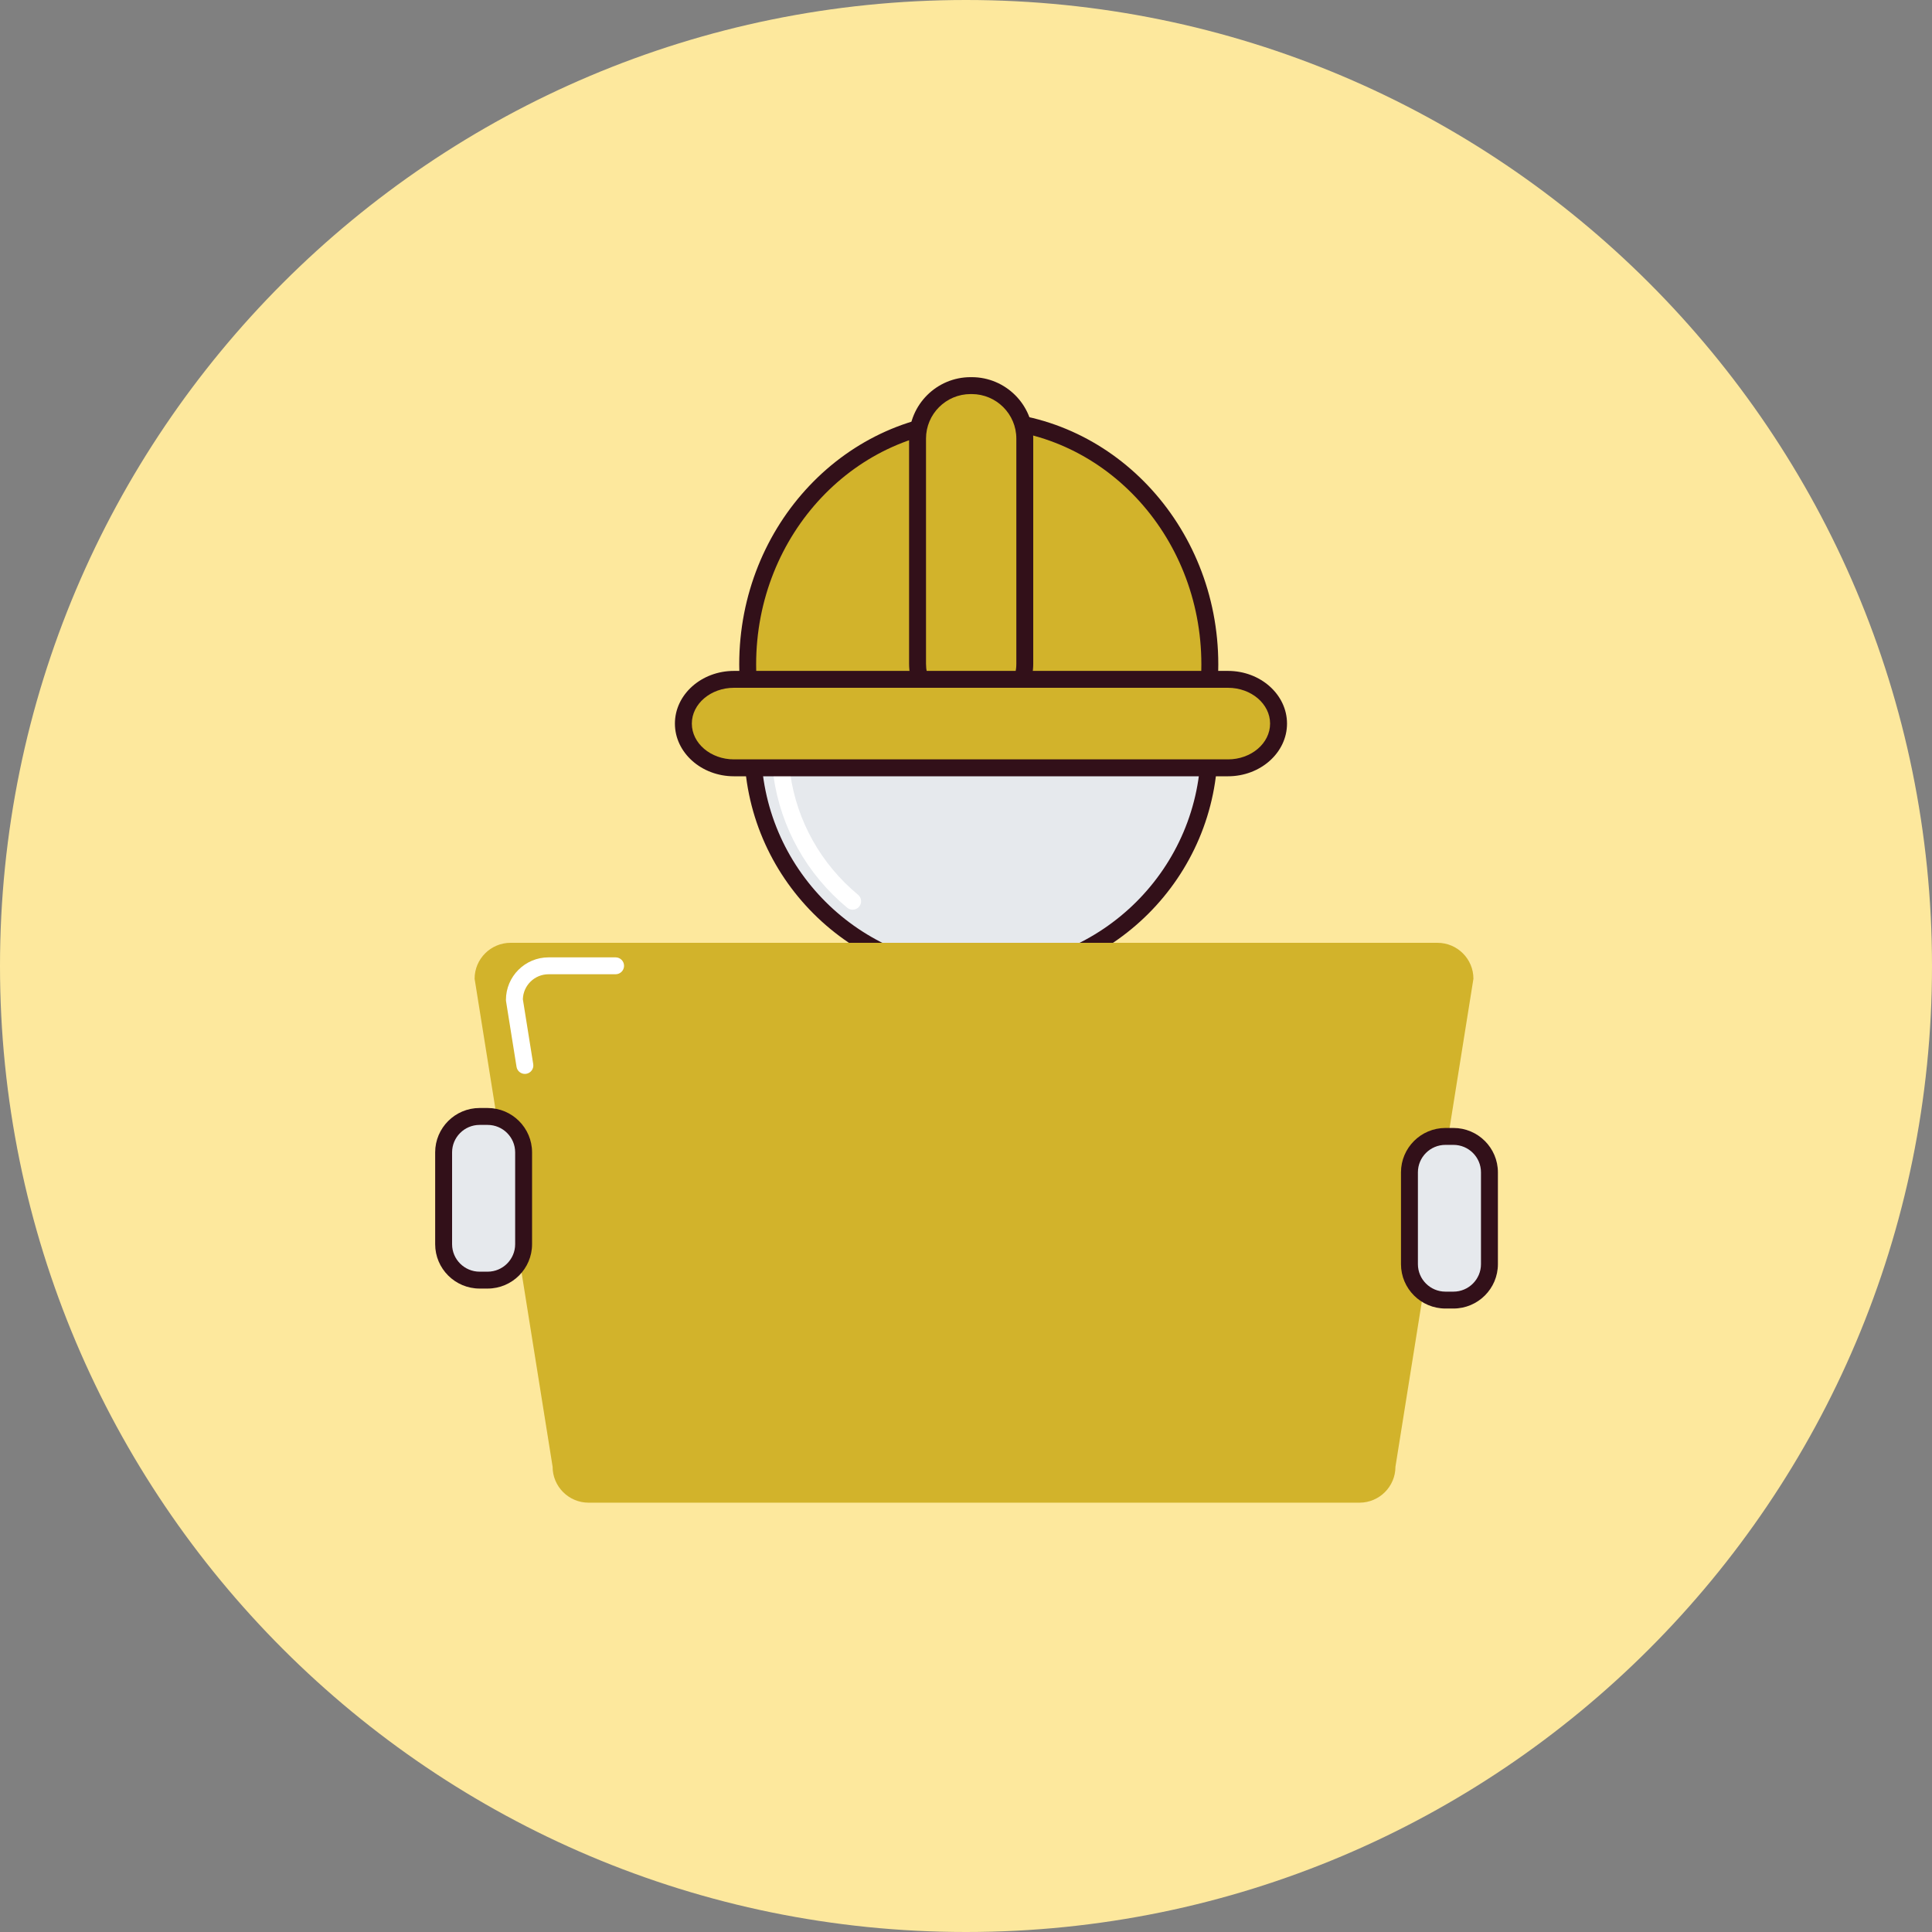 <svg xmlns="http://www.w3.org/2000/svg" xmlns:xlink="http://www.w3.org/1999/xlink" width="500" zoomAndPan="magnify" viewBox="0 0 375 375" height="500" preserveAspectRatio="xMidYMid meet" version="1.0"><rect x="0" y="0" width="375" height="375" fill="#808080" stroke="none"/><defs><clipPath id="109b42fadb"><path d="M 92 183 L 286 183 L 286 291.938 L 92 291.938 Z M 92 183 " clip-rule="nonzero"/></clipPath><clipPath id="61f01dd984"><path d="M 271 218 L 290.727 218 L 290.727 254 L 271 254 Z M 271 218 " clip-rule="nonzero"/></clipPath><clipPath id="cab5b9edde"><path d="M 84.477 215 L 104 215 L 104 251 L 84.477 251 Z M 84.477 215 " clip-rule="nonzero"/></clipPath></defs><path fill="#fde89d" d="M 187.5 0 C 83.945 0 0 83.945 0 187.5 C 0 291.055 83.945 375 187.5 375 C 291.055 375 375 291.055 375 187.5 C 375 83.945 291.055 0 187.5 0 " fill-opacity="1" fill-rule="nonzero"/><path fill="#e6e9ed" d="M 234.719 144.941 C 234.719 146.391 234.648 147.836 234.504 149.277 C 234.363 150.719 234.148 152.148 233.867 153.57 C 233.582 154.992 233.23 156.395 232.809 157.781 C 232.387 159.168 231.898 160.527 231.344 161.867 C 230.789 163.207 230.168 164.512 229.484 165.793 C 228.801 167.07 228.055 168.309 227.25 169.516 C 226.441 170.719 225.578 171.879 224.66 173 C 223.738 174.121 222.766 175.191 221.738 176.215 C 220.711 177.242 219.637 178.211 218.516 179.133 C 217.395 180.051 216.23 180.914 215.023 181.719 C 213.816 182.523 212.574 183.266 211.293 183.949 C 210.012 184.633 208.703 185.25 207.363 185.805 C 206.02 186.359 204.656 186.848 203.266 187.266 C 201.879 187.688 200.473 188.039 199.051 188.32 C 197.625 188.605 196.191 188.816 194.746 188.957 C 193.305 189.102 191.855 189.172 190.402 189.172 C 188.953 189.172 187.504 189.102 186.059 188.957 C 184.617 188.816 183.184 188.605 181.758 188.32 C 180.336 188.039 178.93 187.688 177.539 187.266 C 176.152 186.848 174.785 186.359 173.445 185.805 C 172.105 185.25 170.793 184.633 169.516 183.949 C 168.234 183.266 166.992 182.523 165.785 181.719 C 164.578 180.914 163.414 180.051 162.289 179.133 C 161.168 178.211 160.094 177.242 159.07 176.215 C 158.043 175.191 157.07 174.121 156.148 173 C 155.227 171.879 154.363 170.719 153.559 169.516 C 152.75 168.309 152.008 167.07 151.32 165.793 C 150.637 164.512 150.02 163.207 149.461 161.867 C 148.906 160.527 148.418 159.168 147.996 157.781 C 147.578 156.395 147.223 154.992 146.941 153.57 C 146.656 152.148 146.445 150.719 146.305 149.277 C 146.16 147.836 146.09 146.391 146.09 144.941 C 146.09 143.492 146.16 142.047 146.305 140.605 C 146.445 139.164 146.656 137.734 146.941 136.312 C 147.223 134.891 147.578 133.488 147.996 132.102 C 148.418 130.715 148.906 129.352 149.461 128.016 C 150.02 126.676 150.637 125.367 151.32 124.09 C 152.008 122.812 152.75 121.57 153.559 120.367 C 154.363 119.164 155.227 118 156.148 116.879 C 157.07 115.762 158.043 114.688 159.07 113.664 C 160.094 112.641 161.168 111.668 162.289 110.75 C 163.414 109.832 164.578 108.969 165.785 108.164 C 166.992 107.359 168.234 106.617 169.516 105.934 C 170.793 105.25 172.105 104.633 173.445 104.078 C 174.785 103.523 176.152 103.035 177.539 102.613 C 178.93 102.195 180.336 101.844 181.758 101.559 C 183.184 101.277 184.617 101.066 186.059 100.922 C 187.504 100.781 188.953 100.711 190.402 100.711 C 191.855 100.711 193.305 100.781 194.746 100.922 C 196.191 101.066 197.625 101.277 199.051 101.559 C 200.473 101.844 201.879 102.195 203.266 102.613 C 204.656 103.035 206.02 103.523 207.363 104.078 C 208.703 104.633 210.012 105.25 211.293 105.934 C 212.574 106.617 213.816 107.359 215.023 108.164 C 216.23 108.969 217.395 109.832 218.516 110.75 C 219.637 111.668 220.711 112.641 221.738 113.664 C 222.766 114.688 223.738 115.762 224.66 116.879 C 225.578 118 226.441 119.164 227.25 120.367 C 228.055 121.57 228.801 122.812 229.484 124.09 C 230.168 125.367 230.789 126.676 231.344 128.016 C 231.898 129.352 232.387 130.715 232.809 132.102 C 233.23 133.488 233.582 134.891 233.867 136.312 C 234.148 137.734 234.363 139.164 234.504 140.605 C 234.648 142.047 234.719 143.492 234.719 144.941 Z M 234.719 144.941 " fill-opacity="1" fill-rule="nonzero"/><path fill="#321019" d="M 190.406 190.812 C 165.062 190.812 144.449 170.234 144.449 144.941 C 144.449 119.648 165.062 99.07 190.406 99.07 C 215.746 99.07 236.359 119.648 236.359 144.941 C 236.359 170.234 215.746 190.812 190.406 190.812 Z M 190.406 102.348 C 166.875 102.348 147.73 121.453 147.73 144.941 C 147.73 168.426 166.875 187.535 190.406 187.535 C 213.934 187.535 233.078 168.426 233.078 144.941 C 233.078 121.453 213.934 102.348 190.406 102.348 Z M 190.406 102.348 " fill-opacity="1" fill-rule="nonzero"/><path fill="#ffffff" d="M 165.5 176.574 C 165.129 176.574 164.758 176.449 164.449 176.195 C 156.625 169.715 151.539 160.637 150.133 150.637 C 150.004 149.738 150.629 148.91 151.527 148.785 C 152.43 148.656 153.254 149.281 153.383 150.18 C 154.676 159.371 159.352 167.711 166.547 173.672 C 167.246 174.25 167.34 175.285 166.762 175.98 C 166.438 176.371 165.969 176.574 165.5 176.574 Z M 165.5 176.574 " fill-opacity="1" fill-rule="nonzero"/><path fill="#d2b32b" d="M 148.238 141.84 L 148.238 138.84 L 233.844 138.84 C 234.48 135.652 234.824 132.348 234.824 128.961 C 234.824 102.758 214.746 81.52 189.973 81.52 C 165.207 81.52 145.125 102.758 145.125 128.961 C 145.125 133.426 145.719 137.746 146.816 141.84 Z M 148.238 141.84 " fill-opacity="1" fill-rule="nonzero"/><path fill="#321019" d="M 148.238 143.48 L 146.816 143.48 C 146.07 143.48 145.422 142.98 145.23 142.262 C 144.07 137.926 143.484 133.449 143.484 128.961 C 143.484 101.895 164.34 79.879 189.977 79.879 C 215.609 79.879 236.469 101.895 236.469 128.961 C 236.469 132.367 236.125 135.797 235.453 139.164 C 235.301 139.93 234.629 140.48 233.844 140.48 L 149.879 140.48 L 149.879 141.844 C 149.879 142.746 149.145 143.48 148.238 143.48 Z M 189.977 83.156 C 166.152 83.156 146.766 103.703 146.766 128.961 C 146.766 131.781 147.016 134.598 147.508 137.375 C 147.727 137.266 147.977 137.203 148.238 137.203 L 232.48 137.203 C 232.945 134.473 233.184 131.707 233.184 128.961 C 233.184 103.703 213.801 83.156 189.977 83.156 Z M 189.977 83.156 " fill-opacity="1" fill-rule="nonzero"/><path fill="#d2b32b" d="M 198.91 128.824 C 198.91 134.504 194.297 139.105 188.613 139.105 L 188.395 139.105 C 182.707 139.105 178.098 134.504 178.098 128.824 L 178.098 85.129 C 178.098 79.453 182.707 74.848 188.395 74.848 L 188.613 74.848 C 194.297 74.848 198.91 79.453 198.91 85.129 Z M 198.91 128.824 " fill-opacity="1" fill-rule="nonzero"/><path fill="#321019" d="M 188.609 140.742 L 188.395 140.742 C 181.809 140.742 176.453 135.395 176.453 128.824 L 176.453 85.129 C 176.453 78.555 181.812 73.207 188.395 73.207 L 188.609 73.207 C 195.195 73.207 200.551 78.555 200.551 85.129 L 200.551 128.824 C 200.555 135.395 195.195 140.742 188.609 140.742 Z M 188.395 76.488 C 183.621 76.488 179.738 80.363 179.738 85.129 L 179.738 128.824 C 179.738 133.59 183.621 137.465 188.395 137.465 L 188.609 137.465 C 193.383 137.465 197.27 133.59 197.27 128.824 L 197.27 85.129 C 197.27 80.363 193.383 76.488 188.609 76.488 Z M 188.395 76.488 " fill-opacity="1" fill-rule="nonzero"/><path fill="#d2b32b" d="M 248.164 140.449 C 248.164 145.191 243.77 149.035 238.348 149.035 L 142.461 149.035 C 137.039 149.035 132.645 145.191 132.645 140.449 C 132.645 135.707 137.039 131.863 142.461 131.863 L 238.348 131.863 C 243.77 131.863 248.164 135.707 248.164 140.449 Z M 248.164 140.449 " fill-opacity="1" fill-rule="nonzero"/><path fill="#321019" d="M 238.348 150.676 L 142.461 150.676 C 136.145 150.676 131 146.086 131 140.449 C 131 134.809 136.141 130.223 142.461 130.223 L 238.348 130.223 C 244.664 130.223 249.809 134.812 249.809 140.449 C 249.809 146.086 244.668 150.676 238.348 150.676 Z M 142.461 133.5 C 137.953 133.5 134.285 136.617 134.285 140.449 C 134.285 144.277 137.953 147.395 142.461 147.395 L 238.348 147.395 C 242.855 147.395 246.523 144.277 246.523 140.449 C 246.523 136.617 242.855 133.5 238.348 133.5 Z M 142.461 133.5 " fill-opacity="1" fill-rule="nonzero"/><g clip-path="url(#109b42fadb)"><path fill="#d2b32b" d="M 270.855 284.691 C 270.855 288.543 267.727 291.668 263.867 291.668 L 114.246 291.668 C 110.391 291.668 107.262 288.543 107.262 284.691 L 92.121 189.973 C 92.121 186.121 95.25 183 99.109 183 L 279.008 183 C 282.863 183 285.992 186.121 285.992 189.973 Z M 270.855 284.691 " fill-opacity="1" fill-rule="nonzero"/></g><path fill="#ffffff" d="M 101.875 208.445 C 101.082 208.445 100.387 207.871 100.258 207.066 L 98.223 194.336 C 98.211 194.25 98.203 194.164 98.203 194.078 C 98.203 189.527 101.914 185.824 106.473 185.824 L 119.484 185.824 C 120.391 185.824 121.129 186.559 121.129 187.461 C 121.129 188.367 120.391 189.102 119.484 189.102 L 106.473 189.102 C 103.766 189.102 101.555 191.27 101.488 193.957 L 103.5 206.547 C 103.645 207.441 103.031 208.281 102.137 208.426 C 102.051 208.438 101.961 208.445 101.875 208.445 Z M 101.875 208.445 " fill-opacity="1" fill-rule="nonzero"/><path fill="#e6e9ed" d="M 289.098 245.371 C 289.098 249.223 285.973 252.344 282.113 252.344 L 280.559 252.344 C 276.699 252.344 273.574 249.223 273.574 245.371 L 273.574 227.551 C 273.574 223.699 276.699 220.578 280.559 220.578 L 282.113 220.578 C 285.969 220.578 289.098 223.699 289.098 227.551 Z M 289.098 245.371 " fill-opacity="1" fill-rule="nonzero"/><g clip-path="url(#61f01dd984)"><path fill="#321019" d="M 282.113 253.984 L 280.559 253.984 C 275.801 253.984 271.93 250.121 271.93 245.371 L 271.93 227.551 C 271.93 222.801 275.801 218.938 280.559 218.938 L 282.113 218.938 C 286.871 218.938 290.742 222.801 290.742 227.551 L 290.742 245.371 C 290.742 250.121 286.871 253.984 282.113 253.984 Z M 280.559 222.219 C 277.613 222.219 275.215 224.609 275.215 227.551 L 275.215 245.371 C 275.215 248.312 277.613 250.707 280.559 250.707 L 282.113 250.707 C 285.059 250.707 287.457 248.312 287.457 245.371 L 287.457 227.551 C 287.457 224.609 285.059 222.219 282.113 222.219 Z M 280.559 222.219 " fill-opacity="1" fill-rule="nonzero"/></g><path fill="#e6e9ed" d="M 101.633 241.496 C 101.633 245.348 98.504 248.469 94.645 248.469 L 93.09 248.469 C 89.234 248.469 86.105 245.348 86.105 241.496 L 86.105 223.676 C 86.105 219.824 89.23 216.703 93.09 216.703 L 94.645 216.703 C 98.504 216.703 101.633 219.824 101.633 223.676 Z M 101.633 241.496 " fill-opacity="1" fill-rule="nonzero"/><g clip-path="url(#cab5b9edde)"><path fill="#321019" d="M 94.645 250.109 L 93.094 250.109 C 88.336 250.109 84.465 246.246 84.465 241.496 L 84.465 223.676 C 84.465 218.926 88.336 215.062 93.094 215.062 L 94.645 215.062 C 99.402 215.062 103.273 218.926 103.273 223.676 L 103.273 241.496 C 103.273 246.246 99.402 250.109 94.645 250.109 Z M 93.094 218.344 C 90.148 218.344 87.75 220.734 87.75 223.676 L 87.75 241.496 C 87.75 244.438 90.145 246.832 93.094 246.832 L 94.645 246.832 C 97.594 246.832 99.992 244.438 99.992 241.496 L 99.992 223.676 C 99.992 220.734 97.594 218.344 94.645 218.344 Z M 93.094 218.344 " fill-opacity="1" fill-rule="nonzero"/></g></svg>